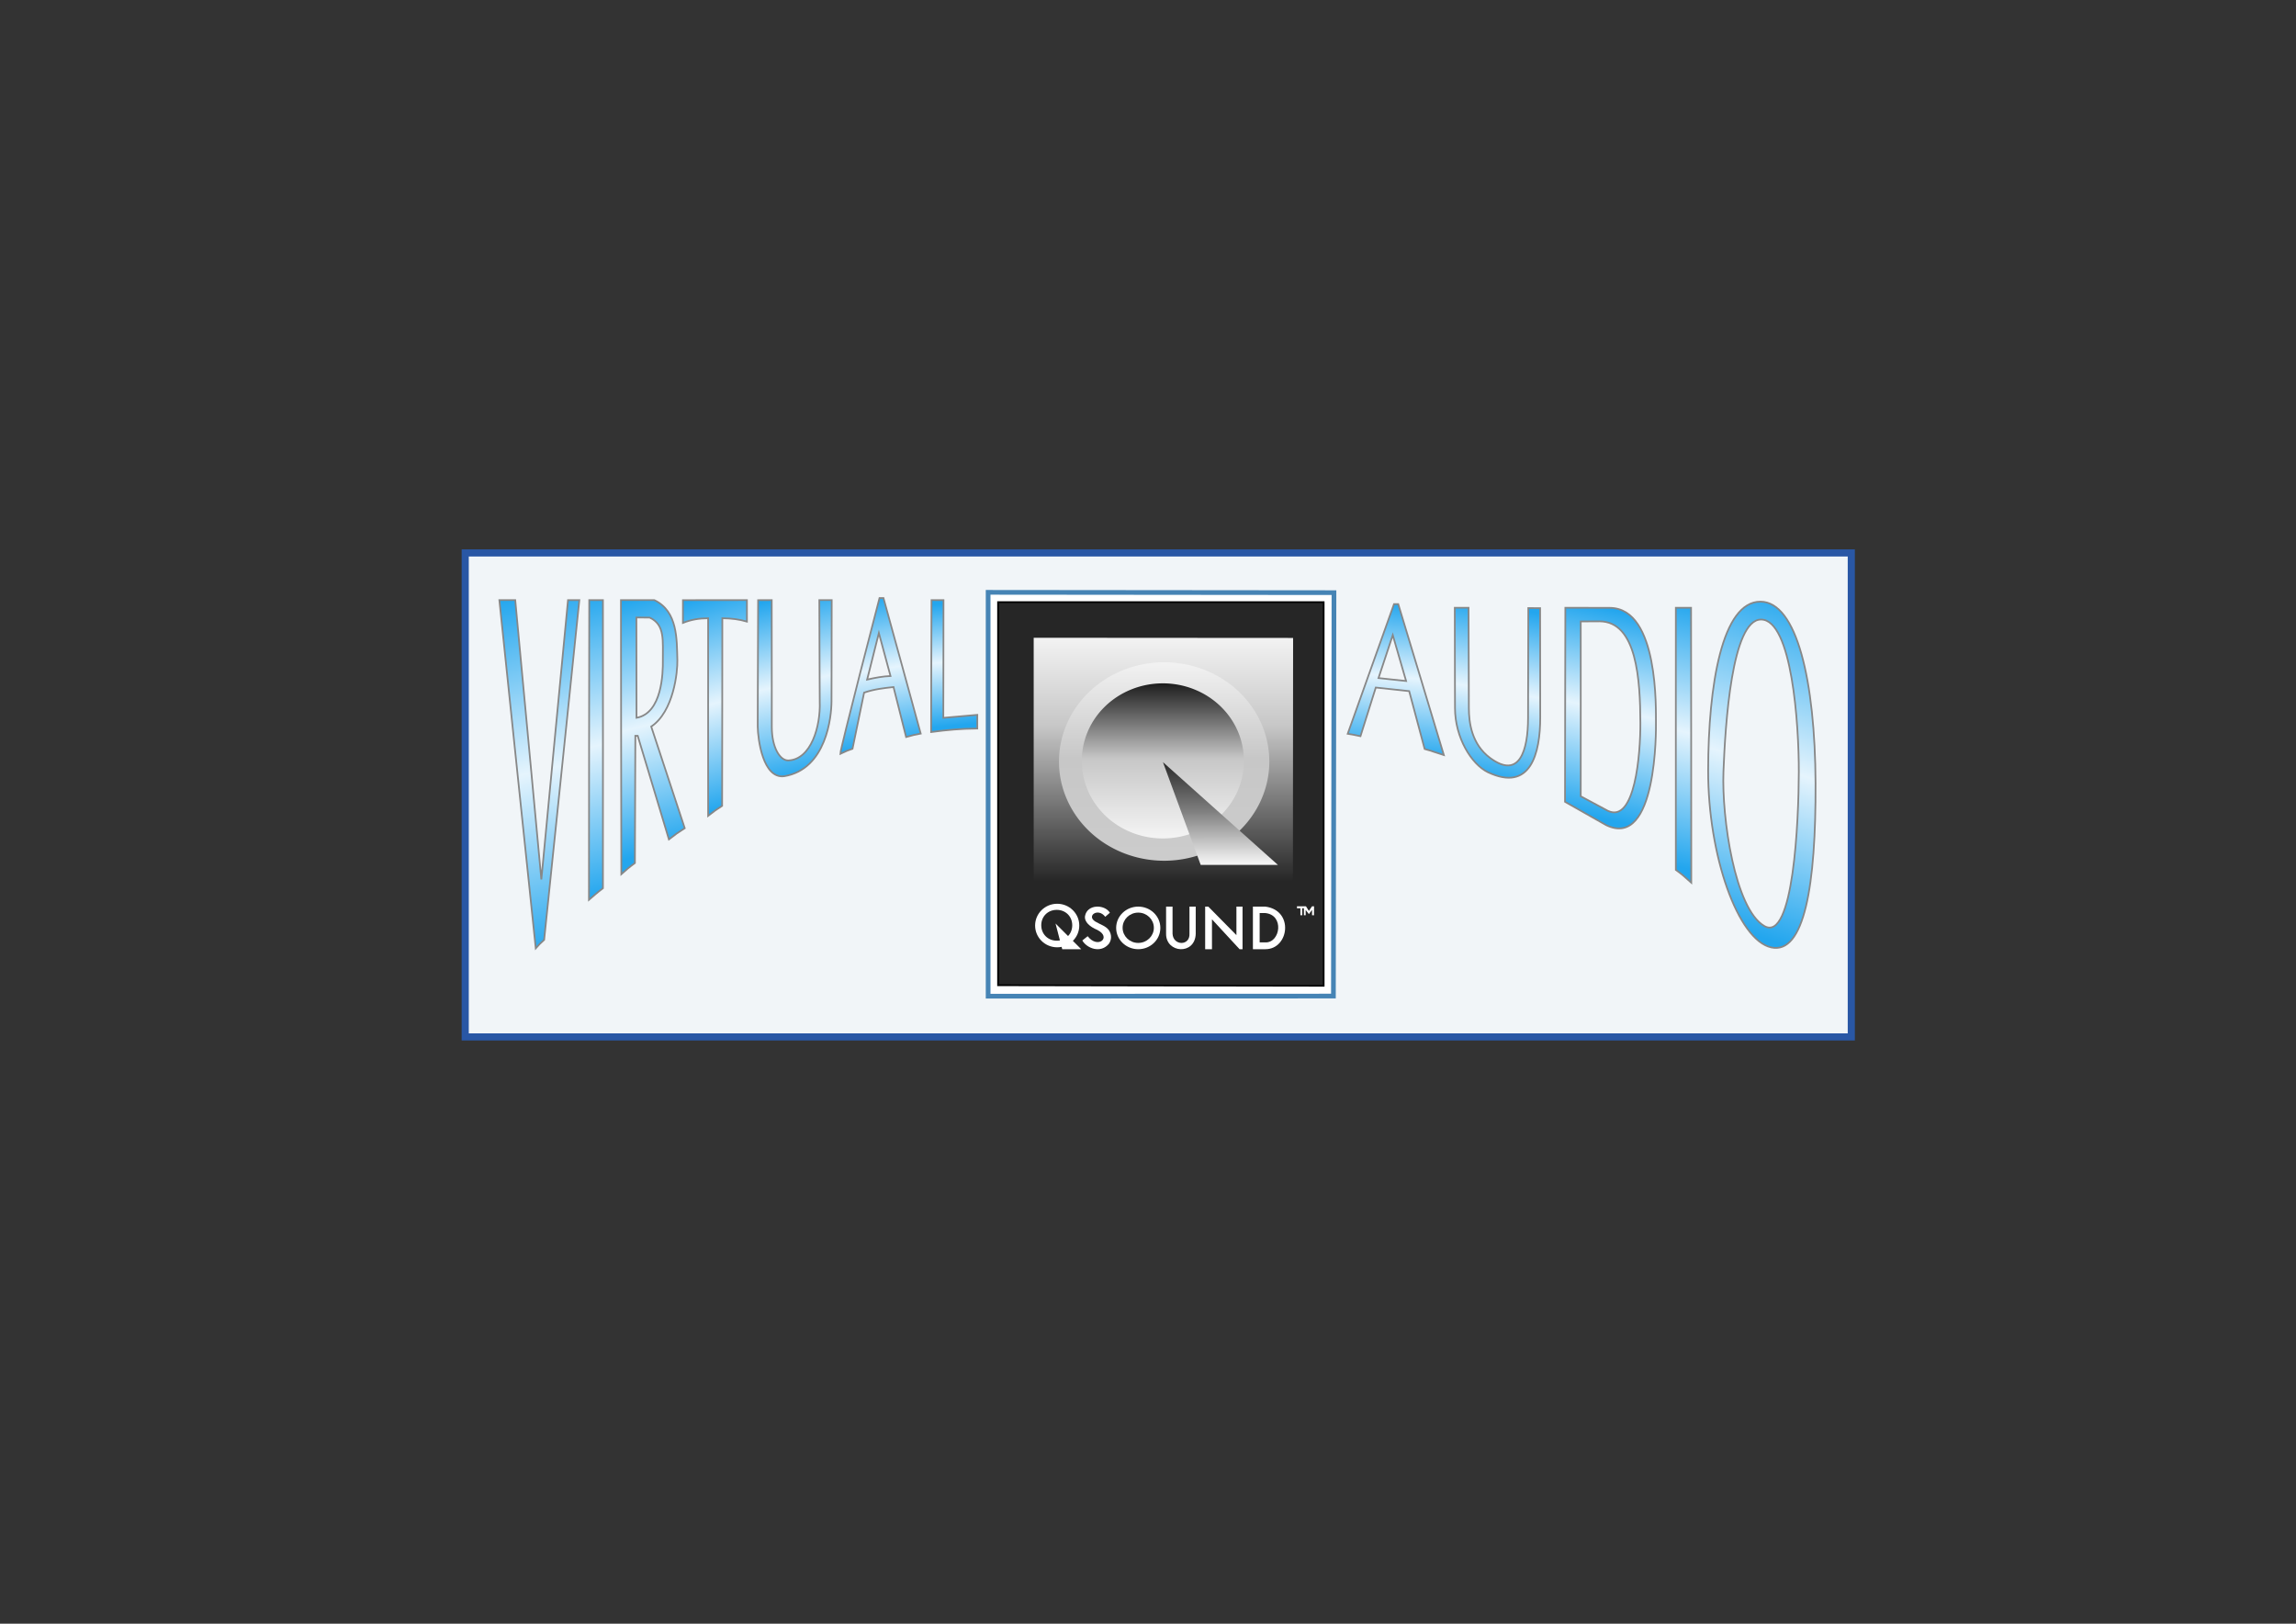 <?xml version="1.0" encoding="UTF-8" standalone="no"?>
<!-- Created with Inkscape (http://www.inkscape.org/) -->
<svg
   xmlns:dc="http://purl.org/dc/elements/1.1/"
   xmlns:cc="http://creativecommons.org/ns#"
   xmlns:rdf="http://www.w3.org/1999/02/22-rdf-syntax-ns#"
   xmlns:svg="http://www.w3.org/2000/svg"
   xmlns="http://www.w3.org/2000/svg"
   xmlns:xlink="http://www.w3.org/1999/xlink"
   xmlns:sodipodi="http://sodipodi.sourceforge.net/DTD/sodipodi-0.dtd"
   xmlns:inkscape="http://www.inkscape.org/namespaces/inkscape"
   width="1052.362"
   height="744.094"
   id="svg2383"
   sodipodi:version="0.32"
   inkscape:version="0.46"
   sodipodi:docname="qsound.svg"
   inkscape:output_extension="org.inkscape.output.svg.inkscape"
   version="1.0"
   style="display:inline;enable-background:new"
   inkscape:export-filename="C:\Documents and Settings\tungli-giesej\Desktop\pers\Arcade\capcom\D&amp;D Cabinet Vector Graphics\q-sound.png"
   inkscape:export-xdpi="200"
   inkscape:export-ydpi="200">
  <rect width="100%" height="100%" fill="#333333" stroke="none"/>
  <defs
     id="defs2385">
    <linearGradient
       id="linearGradient3790">
      <stop
         style="stop-color:#23a6ee;stop-opacity:1"
         offset="0"
         id="stop3792" />
      <stop
         id="stop3794"
         offset="0.523"
         style="stop-color:#e5f4fd;stop-opacity:1" />
      <stop
         id="stop3796"
         offset="1"
         style="stop-color:#23a6ee;stop-opacity:1" />
    </linearGradient>
    <linearGradient
       id="linearGradient3782">
      <stop
         style="stop-color:#23a6ee;stop-opacity:1"
         offset="0"
         id="stop3784" />
      <stop
         id="stop3786"
         offset="0.523"
         style="stop-color:#e5f4fd;stop-opacity:1" />
      <stop
         id="stop3788"
         offset="1"
         style="stop-color:#23a6ee;stop-opacity:1" />
    </linearGradient>
    <linearGradient
       id="linearGradient3774">
      <stop
         style="stop-color:#23a6ee;stop-opacity:1"
         offset="0"
         id="stop3776" />
      <stop
         id="stop3778"
         offset="0.523"
         style="stop-color:#e5f4fd;stop-opacity:1" />
      <stop
         id="stop3780"
         offset="1"
         style="stop-color:#23a6ee;stop-opacity:1" />
    </linearGradient>
    <linearGradient
       id="linearGradient3766">
      <stop
         style="stop-color:#23a6ee;stop-opacity:1"
         offset="0"
         id="stop3768" />
      <stop
         id="stop3770"
         offset="0.517"
         style="stop-color:#e5f4fd;stop-opacity:1" />
      <stop
         id="stop3772"
         offset="1"
         style="stop-color:#23a6ee;stop-opacity:1" />
    </linearGradient>
    <linearGradient
       id="linearGradient3758">
      <stop
         style="stop-color:#23a6ee;stop-opacity:1"
         offset="0"
         id="stop3760" />
      <stop
         id="stop3762"
         offset="0.523"
         style="stop-color:#e5f4fd;stop-opacity:1" />
      <stop
         id="stop3764"
         offset="1"
         style="stop-color:#23a6ee;stop-opacity:1" />
    </linearGradient>
    <linearGradient
       id="linearGradient3750">
      <stop
         style="stop-color:#23a6ee;stop-opacity:1"
         offset="0"
         id="stop3752" />
      <stop
         id="stop3754"
         offset="0.497"
         style="stop-color:#e5f4fd;stop-opacity:1" />
      <stop
         id="stop3756"
         offset="1"
         style="stop-color:#23a6ee;stop-opacity:1" />
    </linearGradient>
    <linearGradient
       id="linearGradient3742">
      <stop
         id="stop3744"
         offset="0"
         style="stop-color:#23a6ee;stop-opacity:1" />
      <stop
         style="stop-color:#e5f4fd;stop-opacity:1"
         offset="0.509"
         id="stop3746" />
      <stop
         style="stop-color:#23a6ee;stop-opacity:1"
         offset="1"
         id="stop3748" />
    </linearGradient>
    <linearGradient
       id="linearGradient3732">
      <stop
         style="stop-color:#23a6ee;stop-opacity:1"
         offset="0"
         id="stop3734" />
      <stop
         id="stop3736"
         offset="0.497"
         style="stop-color:#e5f4fd;stop-opacity:1" />
      <stop
         id="stop3738"
         offset="1"
         style="stop-color:#23a6ee;stop-opacity:1" />
    </linearGradient>
    <linearGradient
       id="linearGradient3722">
      <stop
         style="stop-color:#0e6ed2;stop-opacity:1"
         offset="0"
         id="stop3724" />
      <stop
         id="stop3726"
         offset="0.523"
         style="stop-color:#ffffff;stop-opacity:1" />
      <stop
         id="stop3728"
         offset="1"
         style="stop-color:#0e6ed2;stop-opacity:1" />
    </linearGradient>
    <linearGradient
       id="linearGradient3674">
      <stop
         style="stop-color:#23a6ee;stop-opacity:1"
         offset="0"
         id="stop3676" />
      <stop
         id="stop3678"
         offset="0.493"
         style="stop-color:#e5f4fd;stop-opacity:1" />
      <stop
         id="stop3680"
         offset="1"
         style="stop-color:#23a6ee;stop-opacity:1" />
    </linearGradient>
    <linearGradient
       id="linearGradient3664">
      <stop
         style="stop-color:#23a6ee;stop-opacity:1"
         offset="0"
         id="stop3666" />
      <stop
         id="stop3668"
         offset="0.512"
         style="stop-color:#e5f4fd;stop-opacity:1" />
      <stop
         id="stop3670"
         offset="1"
         style="stop-color:#23a6ee;stop-opacity:1" />
    </linearGradient>
    <linearGradient
       id="linearGradient3652">
      <stop
         style="stop-color:#23a6ee;stop-opacity:1"
         offset="0"
         id="stop3654" />
      <stop
         id="stop3656"
         offset="0.517"
         style="stop-color:#e5f4fd;stop-opacity:1" />
      <stop
         id="stop3658"
         offset="1"
         style="stop-color:#23a6ee;stop-opacity:1" />
    </linearGradient>
    <linearGradient
       id="linearGradient3479">
      <stop
         style="stop-color:#23a6ee;stop-opacity:1"
         offset="0"
         id="stop3481" />
      <stop
         id="stop3483"
         offset="0.497"
         style="stop-color:#e5f4fd;stop-opacity:1" />
      <stop
         id="stop3485"
         offset="1"
         style="stop-color:#23a6ee;stop-opacity:1" />
    </linearGradient>
    <linearGradient
       id="linearGradient3439">
      <stop
         id="stop3441"
         offset="0"
         style="stop-color:#0e6edf;stop-opacity:1" />
      <stop
         style="stop-color:#ffffff;stop-opacity:1"
         offset="0.523"
         id="stop3443" />
      <stop
         style="stop-color:#0e6edf;stop-opacity:1"
         offset="1"
         id="stop3445" />
    </linearGradient>
    <linearGradient
       id="linearGradient3415">
      <stop
         style="stop-color:#0e6edf;stop-opacity:1"
         offset="0"
         id="stop3417" />
      <stop
         id="stop3419"
         offset="0.492"
         style="stop-color:#ffffff;stop-opacity:1" />
      <stop
         id="stop3421"
         offset="1"
         style="stop-color:#0e6edf;stop-opacity:1" />
    </linearGradient>
    <linearGradient
       id="linearGradient3379">
      <stop
         id="stop3381"
         offset="0"
         style="stop-color:#f3f3f3;stop-opacity:1" />
      <stop
         style="stop-color:#c7c7c7;stop-opacity:1"
         offset="0.52"
         id="stop3383" />
      <stop
         style="stop-color:#191919;stop-opacity:1"
         offset="1"
         id="stop3385" />
    </linearGradient>
    <linearGradient
       id="linearGradient6299">
      <stop
         id="stop6301"
         offset="0"
         style="stop-color:#262626;stop-opacity:1" />
      <stop
         style="stop-color:#c7c7c7;stop-opacity:1"
         offset="0.637"
         id="stop6303" />
      <stop
         style="stop-color:#f3f3f3;stop-opacity:1"
         offset="1"
         id="stop6305" />
    </linearGradient>
    <linearGradient
       id="linearGradient6275">
      <stop
         id="stop6277"
         offset="0"
         style="stop-color:#cccccc;stop-opacity:1" />
      <stop
         style="stop-color:#c7c7c7;stop-opacity:1"
         offset="0.5"
         id="stop6279" />
      <stop
         style="stop-color:#f3f3f3;stop-opacity:1"
         offset="1"
         id="stop6281" />
    </linearGradient>
    <linearGradient
       id="linearGradient6267">
      <stop
         style="stop-color:#dcdcdc;stop-opacity:1"
         offset="0"
         id="stop6269" />
      <stop
         id="stop6271"
         offset="0.5"
         style="stop-color:#7f7f7f;stop-opacity:1;" />
      <stop
         id="stop6273"
         offset="1"
         style="stop-color:#e0e0e0;stop-opacity:1" />
    </linearGradient>
    <linearGradient
       id="linearGradient6257">
      <stop
         style="stop-color:#f3f3f3;stop-opacity:1"
         offset="0"
         id="stop6259" />
      <stop
         id="stop6261"
         offset="0.5"
         style="stop-color:#c7c7c7;stop-opacity:1" />
      <stop
         id="stop6263"
         offset="1"
         style="stop-color:#191919;stop-opacity:1" />
    </linearGradient>
    <linearGradient
       id="linearGradient6227">
      <stop
         id="stop6229"
         offset="0"
         style="stop-color:#f3f3f3;stop-opacity:1" />
      <stop
         style="stop-color:#7f7f7f;stop-opacity:1;"
         offset="0.5"
         id="stop6231" />
      <stop
         style="stop-color:#262626;stop-opacity:1"
         offset="1"
         id="stop6233" />
    </linearGradient>
    <linearGradient
       id="linearGradient6169">
      <stop
         style="stop-color:#000000;stop-opacity:1"
         offset="0"
         id="stop6171" />
      <stop
         style="stop-color:#000000;stop-opacity:0;"
         offset="1"
         id="stop6173" />
    </linearGradient>
    <linearGradient
       id="linearGradient6131">
      <stop
         style="stop-color:#000000;stop-opacity:0.92;"
         offset="0"
         id="stop6133" />
      <stop
         style="stop-color:#000000;stop-opacity:0;"
         offset="1"
         id="stop6135" />
    </linearGradient>
    <linearGradient
       id="linearGradient6107">
      <stop
         style="stop-color:#000000;stop-opacity:0.425;"
         offset="0"
         id="stop6109" />
      <stop
         id="stop6115"
         offset="0"
         style="stop-color:#000000;stop-opacity:0.239;" />
      <stop
         style="stop-color:#000000;stop-opacity:0;"
         offset="1"
         id="stop6111" />
    </linearGradient>
    <linearGradient
       id="linearGradient6043">
      <stop
         style="stop-color:#000000;stop-opacity:1;"
         offset="0"
         id="stop6045" />
      <stop
         id="stop6235"
         offset="0.25"
         style="stop-color:#3f3f3f;stop-opacity:1;" />
      <stop
         id="stop6225"
         offset="0.5"
         style="stop-color:#7f7f7f;stop-opacity:1;" />
      <stop
         id="stop6067"
         offset="1"
         style="stop-color:#000000;stop-opacity:1;" />
    </linearGradient>
    <linearGradient
       id="linearGradient6027">
      <stop
         style="stop-color:#000000;stop-opacity:0.858;"
         offset="0"
         id="stop6029" />
      <stop
         id="stop6095"
         offset="0.111"
         style="stop-color:#000000;stop-opacity:0.643;" />
      <stop
         id="stop6081"
         offset="0.111"
         style="stop-color:#000000;stop-opacity:0.427;" />
      <stop
         style="stop-color:#000000;stop-opacity:0;"
         offset="1"
         id="stop6031" />
    </linearGradient>
    <linearGradient
       id="linearGradient5823">
      <stop
         style="stop-color:#0c0000;stop-opacity:0.688;"
         offset="0"
         id="stop5825" />
      <stop
         style="stop-color:#000000;stop-opacity:0;"
         offset="1"
         id="stop5827" />
    </linearGradient>
    <linearGradient
       id="linearGradient5791">
      <stop
         style="stop-color:#000000;stop-opacity:0;"
         offset="0"
         id="stop5793" />
      <stop
         id="stop5799"
         offset="0.608"
         style="stop-color:#000000;stop-opacity:0;" />
      <stop
         style="stop-color:#000000;stop-opacity:0;"
         offset="0.868"
         id="stop5801" />
      <stop
         style="stop-color:#000000;stop-opacity:0;"
         offset="1"
         id="stop5795" />
    </linearGradient>
    <linearGradient
       inkscape:collect="always"
       id="linearGradient5783">
      <stop
         style="stop-color:#000000;stop-opacity:1;"
         offset="0"
         id="stop5785" />
      <stop
         style="stop-color:#000000;stop-opacity:0;"
         offset="1"
         id="stop5787" />
    </linearGradient>
    <inkscape:perspective
       sodipodi:type="inkscape:persp3d"
       inkscape:vp_x="0 : 372.04724 : 1"
       inkscape:vp_y="0 : 1000 : 0"
       inkscape:vp_z="1052.3622 : 372.04724 : 1"
       inkscape:persp3d-origin="526.18109 : 248.03149 : 1"
       id="perspective2392" />
    <inkscape:perspective
       id="perspective2458"
       inkscape:persp3d-origin="372.04724 : 350.78739 : 1"
       inkscape:vp_z="744.09448 : 526.18109 : 1"
       inkscape:vp_y="0 : 1000 : 0"
       inkscape:vp_x="0 : 526.18109 : 1"
       sodipodi:type="inkscape:persp3d" />
    <linearGradient
       inkscape:collect="always"
       xlink:href="#linearGradient5783"
       id="linearGradient5789"
       x1="316.29"
       y1="312.393"
       x2="393.618"
       y2="312.393"
       gradientUnits="userSpaceOnUse" />
    <linearGradient
       inkscape:collect="always"
       xlink:href="#linearGradient5823"
       id="linearGradient5829"
       x1="484.656"
       y1="343.289"
       x2="580.776"
       y2="343.289"
       gradientUnits="userSpaceOnUse"
       gradientTransform="matrix(0.644,0.765,-0.765,0.644,452.323,-285.337)" />
    <linearGradient
       inkscape:collect="always"
       xlink:href="#linearGradient6027"
       id="linearGradient6033"
       x1="531.85"
       y1="343.354"
       x2="617.899"
       y2="343.354"
       gradientUnits="userSpaceOnUse" />
    <linearGradient
       inkscape:collect="always"
       xlink:href="#linearGradient6043"
       id="linearGradient6065"
       x1="532.61"
       y1="373.878"
       x2="600.239"
       y2="373.878"
       gradientUnits="userSpaceOnUse" />
    <filter
       id="filter6072"
       inkscape:label="filter1" />
    <linearGradient
       inkscape:collect="always"
       xlink:href="#linearGradient6027"
       id="linearGradient6099"
       gradientUnits="userSpaceOnUse"
       x1="531.85"
       y1="343.354"
       x2="617.899"
       y2="343.354"
       gradientTransform="matrix(0.911,-0.377,0.377,0.942,-78.406,236.615)" />
    <linearGradient
       inkscape:collect="always"
       xlink:href="#linearGradient6107"
       id="linearGradient6113"
       x1="532.833"
       y1="401.424"
       x2="532.833"
       y2="285.717"
       gradientUnits="userSpaceOnUse"
       gradientTransform="translate(-0.429,-0.436)" />
    <linearGradient
       inkscape:collect="always"
       xlink:href="#linearGradient6299"
       id="linearGradient6137"
       x1="532.867"
       y1="415.196"
       x2="532.867"
       y2="271.098"
       gradientUnits="userSpaceOnUse" />
    <linearGradient
       inkscape:collect="always"
       xlink:href="#linearGradient6227"
       id="linearGradient6247"
       x1="569.166"
       y1="404.096"
       x2="569.087"
       y2="343.661"
       gradientUnits="userSpaceOnUse" />
    <linearGradient
       inkscape:collect="always"
       xlink:href="#linearGradient6257"
       id="linearGradient6255"
       x1="533.231"
       y1="386.96"
       x2="533.231"
       y2="299.457"
       gradientUnits="userSpaceOnUse"
       gradientTransform="translate(-0.906,-1.225)" />
    <linearGradient
       inkscape:collect="always"
       xlink:href="#linearGradient6275"
       id="linearGradient6265"
       gradientUnits="userSpaceOnUse"
       gradientTransform="translate(-1.335,-1.708)"
       x1="532.833"
       y1="401.424"
       x2="532.833"
       y2="285.717" />
    <inkscape:perspective
       id="perspective2536"
       inkscape:persp3d-origin="372.04724 : 350.78739 : 1"
       inkscape:vp_z="744.09448 : 526.18109 : 1"
       inkscape:vp_y="0 : 1000 : 0"
       inkscape:vp_x="0 : 526.18109 : 1"
       sodipodi:type="inkscape:persp3d" />
    <linearGradient
       inkscape:collect="always"
       xlink:href="#linearGradient3479"
       id="linearGradient3453"
       x1="252.658"
       y1="392.852"
       x2="215.385"
       y2="250.344"
       gradientUnits="userSpaceOnUse"
       gradientTransform="translate(0,-1.427e-2)" />
    <linearGradient
       inkscape:collect="always"
       xlink:href="#linearGradient3750"
       id="linearGradient3461"
       x1="289.25"
       y1="368.78"
       x2="257.941"
       y2="249.09"
       gradientUnits="userSpaceOnUse" />
    <linearGradient
       inkscape:collect="always"
       xlink:href="#linearGradient3758"
       id="linearGradient3477"
       x1="329.147"
       y1="351.999"
       x2="306.853"
       y2="249.09"
       gradientUnits="userSpaceOnUse" />
    <linearGradient
       inkscape:collect="always"
       xlink:href="#linearGradient3766"
       id="linearGradient3501"
       x1="375.967"
       y1="335.123"
       x2="362.212"
       y2="247.879"
       gradientUnits="userSpaceOnUse" />
    <linearGradient
       inkscape:collect="always"
       xlink:href="#linearGradient3774"
       id="linearGradient3509"
       x1="417.547"
       y1="322.747"
       x2="410.708"
       y2="251.131"
       gradientUnits="userSpaceOnUse" />
    <linearGradient
       inkscape:collect="always"
       xlink:href="#linearGradient3782"
       id="linearGradient3586"
       x1="661.995"
       y1="341.274"
       x2="670.35"
       y2="251.443"
       gradientUnits="userSpaceOnUse" />
    <linearGradient
       inkscape:collect="always"
       xlink:href="#linearGradient3652"
       id="linearGradient3650"
       gradientUnits="userSpaceOnUse"
       x1="720.238"
       y1="354.603"
       x2="737.5"
       y2="254.456" />
    <linearGradient
       inkscape:collect="always"
       xlink:href="#linearGradient3790"
       id="linearGradient3660"
       gradientUnits="userSpaceOnUse"
       x1="779.737"
       y1="375.85"
       x2="803.902"
       y2="256.483"
       gradientTransform="translate(0,-0.103)" />
    <linearGradient
       inkscape:collect="always"
       xlink:href="#linearGradient3664"
       id="linearGradient3662"
       gradientUnits="userSpaceOnUse"
       x1="825.026"
       y1="404.533"
       x2="854.654"
       y2="253.76"
       gradientTransform="translate(0,-0.166)" />
    <linearGradient
       inkscape:collect="always"
       xlink:href="#linearGradient3674"
       id="linearGradient3672"
       gradientUnits="userSpaceOnUse"
       x1="860.577"
       y1="440.532"
       x2="918.007"
       y2="250.01" />
    <linearGradient
       inkscape:collect="always"
       xlink:href="#linearGradient3732"
       id="linearGradient3730"
       gradientUnits="userSpaceOnUse"
       x1="222.115"
       y1="419.594"
       x2="181.613"
       y2="249.09" />
    <linearGradient
       inkscape:collect="always"
       xlink:href="#linearGradient3742"
       id="linearGradient3740"
       gradientUnits="userSpaceOnUse"
       x1="190.644"
       y1="454.907"
       x2="142.579"
       y2="249.09" />
    <linearGradient
       inkscape:collect="always"
       xlink:href="#linearGradient3742"
       id="linearGradient3621"
       gradientUnits="userSpaceOnUse"
       x1="190.644"
       y1="454.907"
       x2="142.579"
       y2="249.09" />
    <linearGradient
       inkscape:collect="always"
       xlink:href="#linearGradient3732"
       id="linearGradient3623"
       gradientUnits="userSpaceOnUse"
       x1="222.115"
       y1="419.594"
       x2="181.613"
       y2="249.09" />
    <linearGradient
       inkscape:collect="always"
       xlink:href="#linearGradient3479"
       id="linearGradient3625"
       gradientUnits="userSpaceOnUse"
       gradientTransform="translate(0,-1.427e-2)"
       x1="252.658"
       y1="392.852"
       x2="215.385"
       y2="250.344" />
    <linearGradient
       inkscape:collect="always"
       xlink:href="#linearGradient3750"
       id="linearGradient3627"
       gradientUnits="userSpaceOnUse"
       x1="289.25"
       y1="368.78"
       x2="257.941"
       y2="249.09" />
    <linearGradient
       inkscape:collect="always"
       xlink:href="#linearGradient3758"
       id="linearGradient3629"
       gradientUnits="userSpaceOnUse"
       x1="329.147"
       y1="351.999"
       x2="306.853"
       y2="249.09" />
    <linearGradient
       inkscape:collect="always"
       xlink:href="#linearGradient3766"
       id="linearGradient3631"
       gradientUnits="userSpaceOnUse"
       x1="375.967"
       y1="335.123"
       x2="362.212"
       y2="247.879" />
    <linearGradient
       inkscape:collect="always"
       xlink:href="#linearGradient3774"
       id="linearGradient3633"
       gradientUnits="userSpaceOnUse"
       x1="417.547"
       y1="322.747"
       x2="410.708"
       y2="251.131" />
    <linearGradient
       inkscape:collect="always"
       xlink:href="#linearGradient3782"
       id="linearGradient3635"
       gradientUnits="userSpaceOnUse"
       x1="661.995"
       y1="341.274"
       x2="670.35"
       y2="251.443" />
    <linearGradient
       inkscape:collect="always"
       xlink:href="#linearGradient3652"
       id="linearGradient3637"
       gradientUnits="userSpaceOnUse"
       x1="720.238"
       y1="354.603"
       x2="737.5"
       y2="254.456" />
    <linearGradient
       inkscape:collect="always"
       xlink:href="#linearGradient3790"
       id="linearGradient3639"
       gradientUnits="userSpaceOnUse"
       gradientTransform="translate(0,-0.103)"
       x1="779.737"
       y1="375.85"
       x2="803.902"
       y2="256.483" />
    <linearGradient
       inkscape:collect="always"
       xlink:href="#linearGradient3664"
       id="linearGradient3641"
       gradientUnits="userSpaceOnUse"
       gradientTransform="translate(0,-0.166)"
       x1="825.026"
       y1="404.533"
       x2="854.654"
       y2="253.76" />
    <linearGradient
       inkscape:collect="always"
       xlink:href="#linearGradient3674"
       id="linearGradient3643"
       gradientUnits="userSpaceOnUse"
       x1="860.577"
       y1="440.532"
       x2="918.007"
       y2="250.01" />
    <linearGradient
       inkscape:collect="always"
       xlink:href="#linearGradient6299"
       id="linearGradient3645"
       gradientUnits="userSpaceOnUse"
       x1="532.867"
       y1="415.196"
       x2="532.867"
       y2="271.098" />
    <linearGradient
       inkscape:collect="always"
       xlink:href="#linearGradient6275"
       id="linearGradient3647"
       gradientUnits="userSpaceOnUse"
       gradientTransform="translate(-1.335,-1.708)"
       x1="532.833"
       y1="401.424"
       x2="532.833"
       y2="285.717" />
    <linearGradient
       inkscape:collect="always"
       xlink:href="#linearGradient6257"
       id="linearGradient3649"
       gradientUnits="userSpaceOnUse"
       gradientTransform="translate(-0.906,-1.225)"
       x1="533.231"
       y1="386.96"
       x2="533.231"
       y2="299.457" />
    <linearGradient
       inkscape:collect="always"
       xlink:href="#linearGradient6227"
       id="linearGradient3651"
       gradientUnits="userSpaceOnUse"
       x1="569.166"
       y1="404.096"
       x2="569.087"
       y2="343.661" />
  </defs>
  <sodipodi:namedview
     inkscape:document-units="in"
     pagecolor="#ffffff"
     bordercolor="#666666"
     borderopacity="1.0"
     inkscape:pageopacity="0.0"
     inkscape:pageshadow="2"
     inkscape:zoom="2"
     inkscape:cx="496.23142"
     inkscape:cy="411.82868"
     inkscape:current-layer="layer1"
     id="namedview2387"
     showgrid="false"
     inkscape:window-width="1920"
     inkscape:window-height="1138"
     inkscape:window-x="0"
     inkscape:window-y="24"
     units="in">
    <inkscape:grid
       type="xygrid"
       id="grid3401"
       visible="true"
       enabled="true" />
  </sodipodi:namedview>
  <g
     id="g6307" />
  <g
     id="g6311" />
  <g
     id="g6315" />
  <g
     inkscape:groupmode="layer"
     id="layer1"
     inkscape:label="Jaelus"
     style="display:inline"
     sodipodi:insensitive="true">
    <rect
       transform="matrix(0.779,0,0,0.779,117.417,80.572)"
       inkscape:export-ydpi="200"
       inkscape:export-xdpi="200"
       y="221.85"
       x="122.994"
       height="284.725"
       width="815.539"
       id="rect2563"
       style="opacity:1;fill:#f1f5f8;fill-opacity:1;fill-rule:nonzero;stroke:#2957a5;stroke-width:4.19;stroke-linejoin:miter;stroke-miterlimit:4;stroke-dasharray:none;stroke-opacity:1;display:inline;enable-background:new" />
    <path
       transform="matrix(0.779,0,0,0.779,117.417,80.572)"
       sodipodi:nodetypes="cccccccc"
       id="path2545"
       d="M 143.079,249.59 L 164.493,454.407 C 165.907,452.76 167.578,451.113 169.435,449.465 L 190.144,249.614 L 183.472,249.618 L 167.788,413.931 L 152.433,249.59 L 143.079,249.59 z"
       style="fill:url(#linearGradient3621);fill-opacity:1;fill-rule:evenodd;stroke:#878787;stroke-width:1px;stroke-linecap:butt;stroke-linejoin:miter;stroke-opacity:1;display:inline;enable-background:new" />
    <path
       transform="matrix(0.779,0,0,0.779,117.417,80.572)"
       sodipodi:nodetypes="ccccc"
       id="path2547"
       d="M 195.968,249.59 L 195.792,425.933 C 198.639,423.531 199.905,422.239 204.028,419.108 L 204.028,249.614 L 195.968,249.59 z"
       style="fill:url(#linearGradient3623);fill-opacity:1;fill-rule:evenodd;stroke:#878787;stroke-width:1px;stroke-linecap:butt;stroke-linejoin:miter;stroke-opacity:1;display:inline;enable-background:new" />
    <path
       transform="matrix(0.779,0,0,0.779,117.417,80.572)"
       id="path2549"
       d="M 214.625,249.594 L 214.844,410.844 C 217.453,408.537 219.201,406.925 222.844,404.281 L 223.094,329.438 L 224.5,329.438 L 242.844,390.375 C 246.55,387.455 248.292,386.254 252.156,383.781 L 232.438,324 C 245.674,315.139 247.997,291.716 247.812,284.938 C 247.482,272.782 248.094,256.152 234.25,249.594 L 214.625,249.594 z M 223.719,259.844 C 228.984,259.888 228.397,259.816 231.5,259.875 C 240.718,264.136 239.143,273.495 239.281,285.188 C 239.367,292.28 238.9,316.122 223.781,318.844 L 223.719,259.844 z"
       style="fill:url(#linearGradient3625);fill-opacity:1;fill-rule:evenodd;stroke:#878787;stroke-width:1px;stroke-linecap:butt;stroke-linejoin:miter;stroke-opacity:1;display:inline;enable-background:new" />
    <path
       transform="matrix(0.779,0,0,0.779,117.417,80.572)"
       sodipodi:nodetypes="ccccccccc"
       id="path2553"
       d="M 251.094,249.632 L 251.094,263.015 C 256.035,261.066 260.395,260.344 265.919,260.263 L 265.919,376.514 C 269.374,373.8 270.65,372.909 274.156,370.631 L 274.279,260.263 C 279.73,260.344 284.212,260.917 288.75,262.243 L 288.75,249.59 L 251.094,249.632 z"
       style="fill:url(#linearGradient3627);fill-opacity:1;fill-rule:evenodd;stroke:#878787;stroke-width:1px;stroke-linecap:butt;stroke-linejoin:miter;stroke-opacity:1;display:inline;enable-background:new" />
    <path
       transform="matrix(0.779,0,0,0.779,117.417,80.572)"
       sodipodi:nodetypes="cccccccsccc"
       id="path2555"
       d="M 295.328,249.625 L 295.1,323.975 C 295.19,331.594 298.196,354.774 310.631,353.217 C 335.665,349.094 338.478,317.844 338.512,309.282 L 338.635,249.59 L 331.34,249.59 L 331.59,309.341 C 332.139,323.856 326.516,343.278 313.22,343.916 C 308.185,344.157 303.387,336.26 303.376,324.174 L 303.336,249.59 L 295.328,249.625 z"
       style="fill:url(#linearGradient3629);fill-opacity:1;fill-rule:evenodd;stroke:#878787;stroke-width:1px;stroke-linecap:butt;stroke-linejoin:miter;stroke-opacity:1;display:inline;enable-background:new" />
    <path
       transform="matrix(0.779,0,0,0.779,117.417,80.572)"
       id="path2557"
       d="M 366.75,248.375 C 366.75,248.375 343.688,336.972 343.688,340.031 C 347.801,338.122 348.018,338.042 350.875,337.062 L 357.688,304.031 C 363.742,301.946 369.816,301.311 375,300.75 L 382.406,330.156 C 387.127,328.886 386.678,328.939 391,328.125 L 369.094,248.375 L 366.75,248.375 z M 366.375,268.969 L 373.219,294.25 C 368.826,294.418 363.862,295.32 359.469,296.375 L 366.375,268.969 z"
       style="fill:url(#linearGradient3631);fill-opacity:1;fill-rule:evenodd;stroke:#878787;stroke-width:1px;stroke-linecap:butt;stroke-linejoin:miter;stroke-opacity:1;display:inline;enable-background:new" />
    <path
       transform="matrix(0.779,0,0,0.779,117.417,80.572)"
       sodipodi:nodetypes="ccccccc"
       id="path2561"
       d="M 397.357,249.59 L 397.122,327.219 C 406.591,325.957 414.757,325.234 424.287,325.141 L 424.294,317.103 L 404.303,318.859 L 404.407,249.611 L 397.357,249.59 z"
       style="fill:url(#linearGradient3633);fill-opacity:1;fill-rule:evenodd;stroke:#878787;stroke-width:1px;stroke-linecap:butt;stroke-linejoin:miter;stroke-opacity:1;display:inline;enable-background:new" />
    <path
       transform="matrix(0.779,0,0,0.779,117.417,80.572)"
       id="path3554"
       d="M 669.469,251.938 L 642.219,328.25 C 644.685,328.686 645.498,328.7 649.75,329.656 L 658.75,301.031 L 678.406,303.156 L 687.5,337.188 C 691.942,338.388 694.32,339.404 698.812,340.781 L 671.969,251.938 L 669.469,251.938 z M 668.75,270.188 L 676.594,297.188 L 660.344,295.469 L 668.75,270.188 z"
       style="fill:url(#linearGradient3635);fill-opacity:1;fill-rule:evenodd;stroke:#878787;stroke-width:1px;stroke-linecap:butt;stroke-linejoin:miter;stroke-opacity:1;display:inline;enable-background:new" />
    <path
       transform="matrix(0.779,0,0,0.779,117.417,80.572)"
       sodipodi:nodetypes="csczcczsscc"
       id="path3558"
       d="M 705.229,254.094 L 705.363,313.193 C 705.403,330.536 715,346.032 724.616,350.803 C 749.931,362.844 755.532,339.609 755.51,318.566 L 755.442,254.324 L 748.489,254.293 L 748.355,318.976 C 748.315,338.153 743.274,355.186 726.049,342.475 C 715.133,334.42 713.538,321.632 713.512,313.193 L 713.333,254.094 L 705.229,254.094 z"
       style="fill:url(#linearGradient3637);fill-opacity:1;fill-rule:evenodd;stroke:#878787;stroke-width:1px;stroke-linecap:butt;stroke-linejoin:miter;stroke-opacity:1;display:inline;enable-background:new" />
    <path
       transform="matrix(0.779,0,0,0.779,117.417,80.572)"
       id="path3560"
       d="M 770.281,254.094 L 770.094,368.25 L 794.281,381.969 C 824.366,396.559 823.653,325.242 823.594,321.688 C 823.481,314.907 825.485,254.346 796.531,254.156 L 770.281,254.094 z M 790.469,262.094 C 812.381,262.244 814.323,296.496 814.438,321.781 C 814.521,340.241 811.261,381.092 795.312,373.562 L 779.344,365 L 779.344,262.156 L 790.469,262.094 z"
       style="fill:url(#linearGradient3639);fill-opacity:1;fill-rule:evenodd;stroke:#878787;stroke-width:1px;stroke-linecap:butt;stroke-linejoin:miter;stroke-opacity:1;display:inline;enable-background:new" />
    <path
       transform="matrix(0.779,0,0,0.779,117.417,80.572)"
       sodipodi:nodetypes="ccccc"
       id="path3564"
       d="M 835.296,408.306 L 835.296,254.116 L 844.257,254.094 L 844.383,415.828 C 839.737,411.616 838.664,410.744 835.296,408.306 z"
       style="fill:url(#linearGradient3641);fill-opacity:1;fill-rule:evenodd;stroke:#878787;stroke-width:1px;stroke-linecap:butt;stroke-linejoin:miter;stroke-opacity:1;display:inline;enable-background:new" />
    <path
       transform="matrix(0.779,0,0,0.779,117.417,80.572)"
       id="path3566"
       d="M 885.094,250.5 C 862.509,250.417 854.419,299.507 854.312,349.719 C 854.206,399.931 871.808,449.53 891.375,453.906 C 910.864,458.265 917.763,417.497 917.5,357.25 C 917.237,297.003 906.428,250.578 885.094,250.5 z M 885.438,261.031 C 903.586,261.086 907.728,322.717 907.656,350.812 C 907.584,378.897 904.532,451.421 887.281,441.281 C 870.03,431.142 862.252,377.832 863.312,350.438 C 864.373,323.043 868.176,260.979 885.438,261.031 z"
       style="fill:url(#linearGradient3643);fill-opacity:1;fill-rule:evenodd;stroke:#878787;stroke-width:1px;stroke-linecap:butt;stroke-linejoin:miter;stroke-opacity:1;display:inline;enable-background:new" />
    <g
       style="display:inline;enable-background:new"
       id="g3581"
       transform="matrix(0.779,0,0,0.779,117.417,80.572)"
       inkscape:export-filename="C:\Users\Jaelus\Desktop\svg\qsound_sm.png"
       inkscape:export-xdpi="96"
       inkscape:export-ydpi="96">
      <g
         id="g3570"
         style="display:inline;enable-background:new">
        <g
           style="stroke:#969696;stroke-opacity:1"
           id="g3631" />
      </g>
      <g
         id="g3548"
         style="display:inline;enable-background:new">
        <path
           style="opacity:1;fill:#ffffff;fill-opacity:1;fill-rule:evenodd;stroke:#4684b5;stroke-width:2.771;stroke-linecap:butt;stroke-linejoin:miter;stroke-miterlimit:4;stroke-dasharray:none;stroke-opacity:1;display:inline;enable-background:new"
           d="M 430.666,482.604 L 430.666,245.03 L 634.144,245.216 L 633.826,482.538 L 430.666,482.604 z"
           id="path2465"
           sodipodi:nodetypes="ccccc" />
        <path
           style="opacity:1;fill:#262626;fill-opacity:1;fill-rule:evenodd;stroke:#000000;stroke-width:0.999;stroke-linecap:butt;stroke-linejoin:miter;stroke-miterlimit:4;stroke-dasharray:none;stroke-opacity:1;display:inline;enable-background:new"
           d="M 436.506,250.786 L 628.089,250.786 L 628.089,476.492 L 436.506,476.166 L 436.506,250.786 z"
           id="path2467"
           sodipodi:nodetypes="ccccc" />
      </g>
      <g
         id="g3555"
         style="display:inline;enable-background:new">
        <path
           style="opacity:1;fill:url(#linearGradient3645);fill-opacity:1;fill-rule:evenodd;stroke:none;stroke-width:0.999;stroke-linecap:butt;stroke-linejoin:miter;stroke-miterlimit:4;stroke-dasharray:none;stroke-opacity:1;display:inline;enable-background:new"
           d="M 457.473,271.753 L 610.103,271.856 L 610,417.29 L 457.473,417.29 L 457.473,271.753 z"
           id="path2469"
           sodipodi:nodetypes="ccccc" />
        <path
           sodipodi:type="arc"
           style="opacity:1;fill:url(#linearGradient3647);fill-opacity:1;fill-rule:nonzero;stroke-width:0.999;stroke-linejoin:miter;stroke-miterlimit:4;stroke-dasharray:none;display:inline;enable-background:new"
           id="path6035"
           sodipodi:cx="532.40417"
           sodipodi:cy="343.6608"
           sodipodi:rx="60.846188"
           sodipodi:ry="58.379452"
           d="M 593.25,343.661 A 60.846,58.379 0 1 1 471.558,343.661 A 60.846,58.379 0 1 1 593.25,343.661 z"
           transform="matrix(1.017,0,0,1,-7.225,0.886)" />
        <path
           sodipodi:type="arc"
           style="opacity:1;fill:url(#linearGradient3649);fill-opacity:1;fill-rule:nonzero;stroke:none;stroke-width:0.999;stroke-linejoin:miter;stroke-miterlimit:4;stroke-dasharray:none;display:inline;enable-background:new"
           id="path6103"
           sodipodi:cx="533.23077"
           sodipodi:cy="343.20844"
           sodipodi:rx="46.876629"
           sodipodi:ry="43.751522"
           d="M 580.107,343.208 A 46.877,43.752 0 1 1 486.354,343.208 A 46.877,43.752 0 1 1 580.107,343.208 z"
           transform="matrix(1.017,0,0,1.038,-8.827,-12.059)" />
        <path
           style="opacity:1;fill:url(#linearGradient3651);fill-opacity:1;fill-rule:nonzero;stroke:none;stroke-width:0.999;stroke-linecap:butt;stroke-linejoin:miter;stroke-miterlimit:4;stroke-dasharray:none;stroke-opacity:1;display:inline;enable-background:new"
           d="M 555.732,405.368 L 533.531,344.933 L 601.161,405.368 L 555.732,405.368 z"
           id="path2471"
           mask="none"
           sodipodi:nodetypes="cccc" />
      </g>
      <g
         transform="translate(0,0.414)"
         id="g3499"
         style="display:inline;enable-background:new">
        <g
           style="opacity:1;display:inline;enable-background:new"
           id="g6287"
           transform="translate(0.877,0.2)">
          <g
             id="g6329">
            <path
               id="path6321"
               sodipodi:nodetypes="cccccccccc"
               d="M 488.363,446.713 C 487.105,447.74 486.537,448.194 485.207,449.222 C 487.879,453.88 495.975,457.019 500.85,451.16 C 502.53,448.718 502.538,445.769 500.85,443.175 C 498.901,440.594 495.91,439.922 492.834,438.07 C 487.418,434.709 494.523,429.734 498.692,435.29 L 501.437,432.893 C 498.266,427.842 488.096,427.79 486.807,434.798 C 486.222,438.282 489.739,441.215 493.964,442.972 C 502.713,447.302 494.389,454.497 488.363,446.713 z"
               style="fill:#ffffff;fill-opacity:1;fill-rule:evenodd;stroke:none;stroke-width:1px;stroke-linecap:butt;stroke-linejoin:miter;stroke-opacity:1;enable-background:new" />
            <path
               sodipodi:nodetypes="ccccccccc"
               id="path2602"
               d="M 534.497,429.295 L 534.497,445.333 C 534.434,456.724 551.454,457.965 551.932,445.372 L 551.932,429.295 L 548.25,429.295 L 548.25,445.21 C 548.66,452.504 538.623,452.466 538.292,445.21 L 538.292,429.295 L 534.497,429.295 z"
               style="fill:#ffffff;fill-opacity:1;fill-rule:evenodd;stroke:none;stroke-width:1px;stroke-linecap:butt;stroke-linejoin:miter;stroke-opacity:1;enable-background:new" />
            <path
               sodipodi:nodetypes="ccccccccccc"
               id="path2604"
               d="M 557.483,454.353 L 557.483,429.297 L 559.333,429.297 L 575.88,446.069 L 575.88,429.297 L 579.478,429.297 L 579.478,454.353 L 577.73,454.353 L 561.491,436.762 L 561.491,454.353 L 557.483,454.353 z"
               style="fill:#ffffff;fill-opacity:1;fill-rule:evenodd;stroke:none;stroke-width:1px;stroke-linecap:butt;stroke-linejoin:miter;stroke-opacity:1;enable-background:new" />
            <path
               style="fill:#ffffff;fill-opacity:1;fill-rule:evenodd;stroke:none;stroke-width:1px;stroke-linecap:butt;stroke-linejoin:miter;stroke-opacity:1;enable-background:new"
               d="M 593.781,430.562 L 586.5,430.562 L 586.5,455.625 L 593.875,455.625 C 607.75,455.592 610.841,432.746 593.781,430.562 z M 593.625,434.344 C 605.149,435.33 602.694,451.922 593.844,451.625 L 590.469,451.625 L 590.469,434.344 C 591.817,434.362 593.625,434.344 593.625,434.344 z"
               id="path2606"
               sodipodi:nodetypes="cccccccccc"
               transform="translate(-0.921,-1.272)" />
            <path
               style="fill:#ffffff;fill-opacity:1;fill-rule:evenodd;stroke:#262626;stroke-width:1px;stroke-linecap:butt;stroke-linejoin:miter;stroke-opacity:1"
               d="M 613.019,434.887 L 613.019,430.757 L 610.996,430.757 L 610.996,428.622 L 617.079,428.622 L 618.526,430.926 L 620.1,428.622 L 622.067,428.622 L 622.01,434.916 L 619.875,434.859 L 619.875,432.724 L 618.526,434.536 L 617.122,432.724 L 617.122,434.859 L 615.028,434.859 C 614.649,434.859 613.293,434.883 613.019,434.887 z"
               id="path6283"
               sodipodi:nodetypes="cccccccccccccccc" />
            <path
               style="fill:#ffffff;fill-opacity:1;fill-rule:evenodd;stroke:#262626;stroke-width:1px;stroke-linecap:butt;stroke-linejoin:miter;stroke-opacity:1"
               d="M 615.113,434.873 L 615.071,430.251"
               id="path6285"
               sodipodi:nodetypes="cc" />
          </g>
        </g>
        <g
           id="g3487"
           transform="translate(0,-2.241)">
          <path
             id="path3379"
             d="M 531.531,444.265 C 531.531,450.924 525.915,456.328 518.995,456.328 C 512.076,456.328 506.46,450.924 506.46,444.265 C 506.46,437.605 512.076,432.201 518.995,432.201 C 525.915,432.201 531.531,437.605 531.531,444.265 z"
             style="fill:#ffffff;fill-opacity:1;fill-rule:evenodd;stroke:#ffffff;stroke-width:0.931;stroke-miterlimit:4;stroke-opacity:1" />
          <path
             id="path2607"
             d="M 527.392,444.186 C 527.392,448.676 523.624,452.32 518.98,452.32 C 514.337,452.32 510.569,448.676 510.569,444.186 C 510.569,439.695 514.337,436.051 518.98,436.051 C 523.624,436.051 527.392,439.695 527.392,444.186 z"
             style="fill:#262626;fill-opacity:1;fill-rule:evenodd;stroke:#262626;stroke-width:1.564;stroke-miterlimit:4;stroke-dasharray:none;stroke-opacity:1" />
        </g>
      </g>
      <g
         transform="translate(-4.4194174e-2,-5.3305051e-2)"
         id="g3483"
         style="opacity:1;display:inline;enable-background:new">
        <path
           style="fill:#ffffff;fill-opacity:1;fill-rule:evenodd;stroke:#ffffff;stroke-width:1px;stroke-linecap:butt;stroke-linejoin:miter;stroke-opacity:1;display:inline;enable-background:new"
           d="M 471.316,441.562 L 474.694,454.52 L 484.274,454.52 L 471.316,441.562 z"
           id="path3399"
           sodipodi:nodetypes="cccc" />
        <path
           style="opacity:1;fill:#ffffff;fill-opacity:1;fill-rule:evenodd;stroke:none;stroke-width:0.941;stroke-miterlimit:4;stroke-dasharray:none;stroke-opacity:1;display:inline;enable-background:new"
           d="M 471.346,428.288 C 464.174,428.288 458.352,434.021 458.352,441.095 C 458.352,448.169 464.174,453.902 471.346,453.902 C 478.518,453.902 484.34,448.169 484.34,441.095 C 484.34,434.021 478.518,428.288 471.346,428.288 z M 471.086,431.877 C 476.289,431.877 480.2,435.731 480.2,440.937 C 480.2,446.143 476.297,450.013 471.094,450.013 C 465.891,450.013 461.969,446.127 461.969,440.921 C 461.969,435.715 465.883,431.877 471.086,431.877 z"
           id="path3385"
           sodipodi:nodetypes="csssccsssc" />
      </g>
    </g>
  </g>
</svg>
